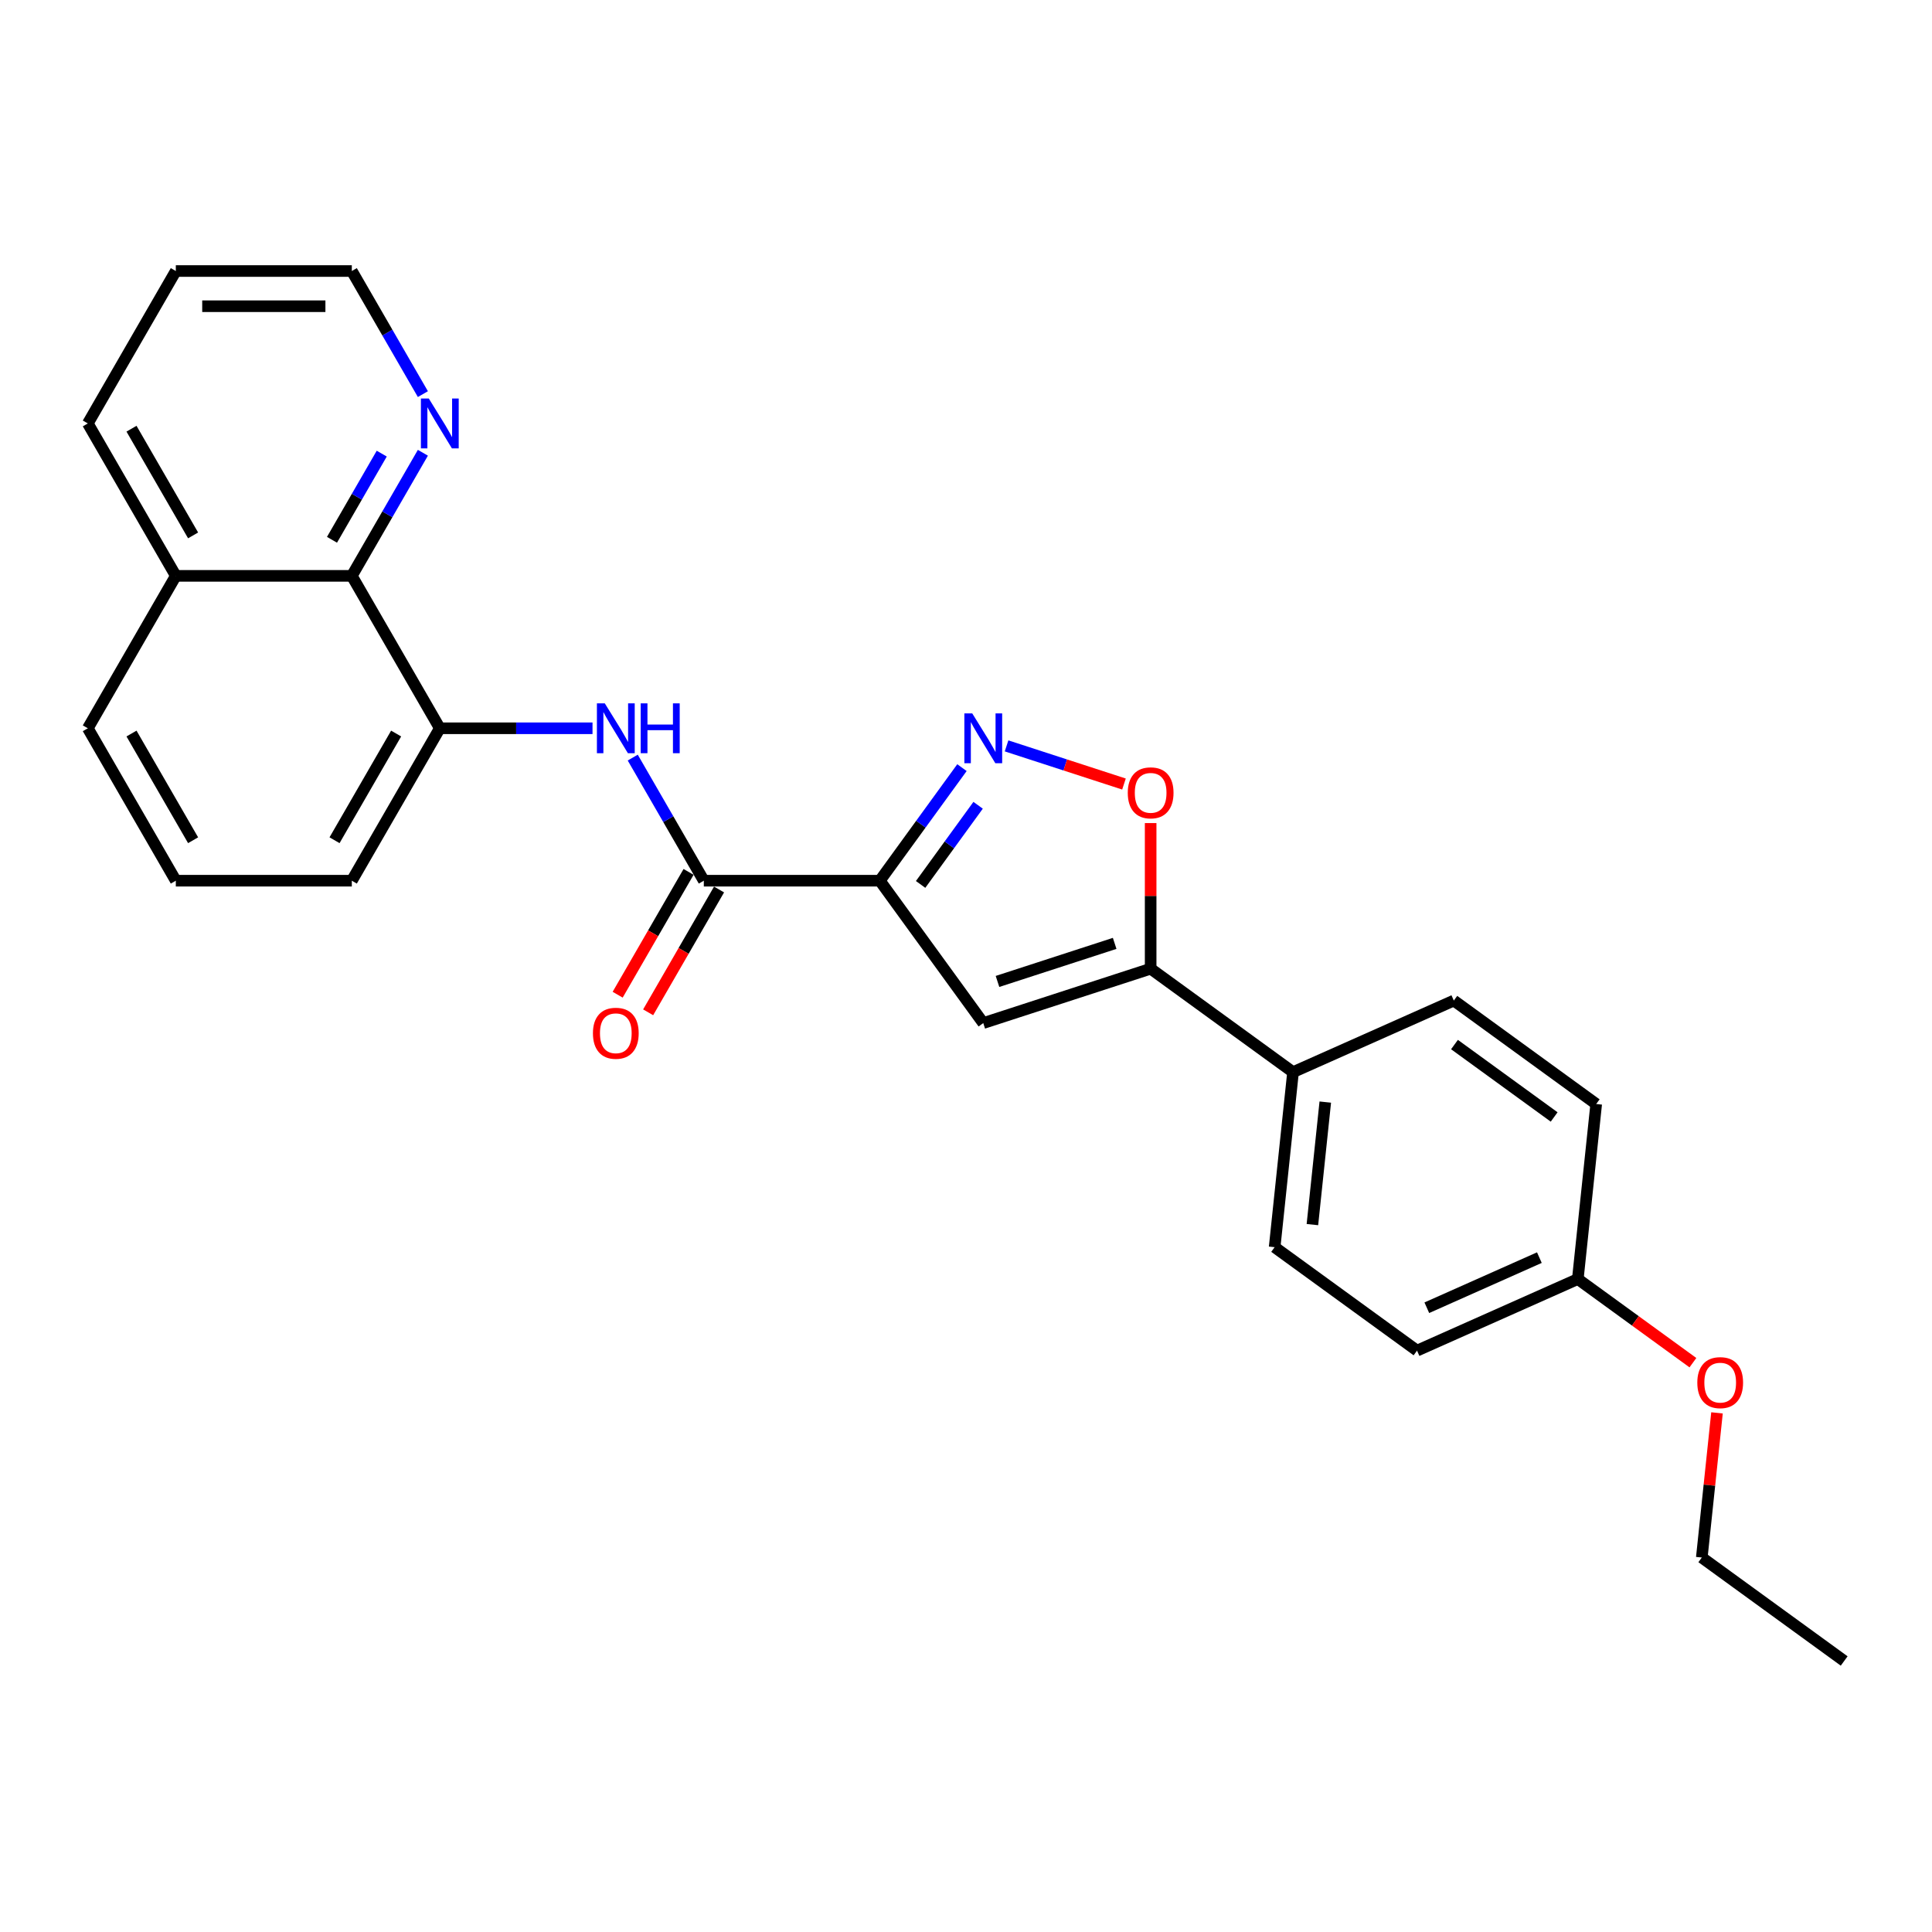 <?xml version='1.0' encoding='iso-8859-1'?>
<svg version='1.1' baseProfile='full'
              xmlns='http://www.w3.org/2000/svg'
                      xmlns:rdkit='http://www.rdkit.org/xml'
                      xmlns:xlink='http://www.w3.org/1999/xlink'
                  xml:space='preserve'
width='1000px' height='1000px' viewBox='0 0 1000 1000'>
<!-- END OF HEADER -->
<rect style='opacity:1.0;fill:#FFFFFF;stroke:none' width='1000' height='1000' x='0' y='0'> </rect>
<path class='bond-0' d='M 455.39,455.848 L 476.649,426.587' style='fill:none;fill-rule:evenodd;stroke:#000000;stroke-width:6px;stroke-linecap:butt;stroke-linejoin:miter;stroke-opacity:1' />
<path class='bond-0' d='M 476.649,426.587 L 497.909,397.326' style='fill:none;fill-rule:evenodd;stroke:#0000FF;stroke-width:6px;stroke-linecap:butt;stroke-linejoin:miter;stroke-opacity:1' />
<path class='bond-0' d='M 476.508,457.779 L 491.389,437.296' style='fill:none;fill-rule:evenodd;stroke:#000000;stroke-width:6px;stroke-linecap:butt;stroke-linejoin:miter;stroke-opacity:1' />
<path class='bond-0' d='M 491.389,437.296 L 506.271,416.813' style='fill:none;fill-rule:evenodd;stroke:#0000FF;stroke-width:6px;stroke-linecap:butt;stroke-linejoin:miter;stroke-opacity:1' />
<path class='bond-1' d='M 455.39,455.848 L 508.935,529.547' style='fill:none;fill-rule:evenodd;stroke:#000000;stroke-width:6px;stroke-linecap:butt;stroke-linejoin:miter;stroke-opacity:1' />
<path class='bond-2' d='M 455.39,455.848 L 364.293,455.848' style='fill:none;fill-rule:evenodd;stroke:#000000;stroke-width:6px;stroke-linecap:butt;stroke-linejoin:miter;stroke-opacity:1' />
<path class='bond-4' d='M 520.997,386.068 L 551.384,395.941' style='fill:none;fill-rule:evenodd;stroke:#0000FF;stroke-width:6px;stroke-linecap:butt;stroke-linejoin:miter;stroke-opacity:1' />
<path class='bond-4' d='M 551.384,395.941 L 581.771,405.815' style='fill:none;fill-rule:evenodd;stroke:#FF0000;stroke-width:6px;stroke-linecap:butt;stroke-linejoin:miter;stroke-opacity:1' />
<path class='bond-3' d='M 508.935,529.547 L 595.574,501.396' style='fill:none;fill-rule:evenodd;stroke:#000000;stroke-width:6px;stroke-linecap:butt;stroke-linejoin:miter;stroke-opacity:1' />
<path class='bond-3' d='M 516.301,507.996 L 576.948,488.291' style='fill:none;fill-rule:evenodd;stroke:#000000;stroke-width:6px;stroke-linecap:butt;stroke-linejoin:miter;stroke-opacity:1' />
<path class='bond-5' d='M 364.293,455.848 L 345.9,423.99' style='fill:none;fill-rule:evenodd;stroke:#000000;stroke-width:6px;stroke-linecap:butt;stroke-linejoin:miter;stroke-opacity:1' />
<path class='bond-5' d='M 345.9,423.99 L 327.507,392.132' style='fill:none;fill-rule:evenodd;stroke:#0000FF;stroke-width:6px;stroke-linecap:butt;stroke-linejoin:miter;stroke-opacity:1' />
<path class='bond-10' d='M 356.404,451.293 L 338.053,483.078' style='fill:none;fill-rule:evenodd;stroke:#000000;stroke-width:6px;stroke-linecap:butt;stroke-linejoin:miter;stroke-opacity:1' />
<path class='bond-10' d='M 338.053,483.078 L 319.702,514.863' style='fill:none;fill-rule:evenodd;stroke:#FF0000;stroke-width:6px;stroke-linecap:butt;stroke-linejoin:miter;stroke-opacity:1' />
<path class='bond-10' d='M 372.182,460.403 L 353.831,492.187' style='fill:none;fill-rule:evenodd;stroke:#000000;stroke-width:6px;stroke-linecap:butt;stroke-linejoin:miter;stroke-opacity:1' />
<path class='bond-10' d='M 353.831,492.187 L 335.48,523.972' style='fill:none;fill-rule:evenodd;stroke:#FF0000;stroke-width:6px;stroke-linecap:butt;stroke-linejoin:miter;stroke-opacity:1' />
<path class='bond-8' d='M 595.574,501.396 L 669.272,554.942' style='fill:none;fill-rule:evenodd;stroke:#000000;stroke-width:6px;stroke-linecap:butt;stroke-linejoin:miter;stroke-opacity:1' />
<path class='bond-26' d='M 595.574,501.396 L 595.574,463.709' style='fill:none;fill-rule:evenodd;stroke:#000000;stroke-width:6px;stroke-linecap:butt;stroke-linejoin:miter;stroke-opacity:1' />
<path class='bond-26' d='M 595.574,463.709 L 595.574,426.023' style='fill:none;fill-rule:evenodd;stroke:#FF0000;stroke-width:6px;stroke-linecap:butt;stroke-linejoin:miter;stroke-opacity:1' />
<path class='bond-6' d='M 306.684,376.956 L 267.166,376.956' style='fill:none;fill-rule:evenodd;stroke:#0000FF;stroke-width:6px;stroke-linecap:butt;stroke-linejoin:miter;stroke-opacity:1' />
<path class='bond-6' d='M 267.166,376.956 L 227.648,376.956' style='fill:none;fill-rule:evenodd;stroke:#000000;stroke-width:6px;stroke-linecap:butt;stroke-linejoin:miter;stroke-opacity:1' />
<path class='bond-7' d='M 227.648,376.956 L 182.1,298.064' style='fill:none;fill-rule:evenodd;stroke:#000000;stroke-width:6px;stroke-linecap:butt;stroke-linejoin:miter;stroke-opacity:1' />
<path class='bond-17' d='M 227.648,376.956 L 182.1,455.848' style='fill:none;fill-rule:evenodd;stroke:#000000;stroke-width:6px;stroke-linecap:butt;stroke-linejoin:miter;stroke-opacity:1' />
<path class='bond-17' d='M 205.037,379.68 L 173.154,434.904' style='fill:none;fill-rule:evenodd;stroke:#000000;stroke-width:6px;stroke-linecap:butt;stroke-linejoin:miter;stroke-opacity:1' />
<path class='bond-9' d='M 182.1,298.064 L 200.493,266.206' style='fill:none;fill-rule:evenodd;stroke:#000000;stroke-width:6px;stroke-linecap:butt;stroke-linejoin:miter;stroke-opacity:1' />
<path class='bond-9' d='M 200.493,266.206 L 218.886,234.348' style='fill:none;fill-rule:evenodd;stroke:#0000FF;stroke-width:6px;stroke-linecap:butt;stroke-linejoin:miter;stroke-opacity:1' />
<path class='bond-9' d='M 171.839,279.397 L 184.714,257.096' style='fill:none;fill-rule:evenodd;stroke:#000000;stroke-width:6px;stroke-linecap:butt;stroke-linejoin:miter;stroke-opacity:1' />
<path class='bond-9' d='M 184.714,257.096 L 197.589,234.796' style='fill:none;fill-rule:evenodd;stroke:#0000FF;stroke-width:6px;stroke-linecap:butt;stroke-linejoin:miter;stroke-opacity:1' />
<path class='bond-13' d='M 182.1,298.064 L 91.003,298.064' style='fill:none;fill-rule:evenodd;stroke:#000000;stroke-width:6px;stroke-linecap:butt;stroke-linejoin:miter;stroke-opacity:1' />
<path class='bond-11' d='M 669.272,554.942 L 659.75,645.539' style='fill:none;fill-rule:evenodd;stroke:#000000;stroke-width:6px;stroke-linecap:butt;stroke-linejoin:miter;stroke-opacity:1' />
<path class='bond-11' d='M 685.964,570.436 L 679.298,633.854' style='fill:none;fill-rule:evenodd;stroke:#000000;stroke-width:6px;stroke-linecap:butt;stroke-linejoin:miter;stroke-opacity:1' />
<path class='bond-12' d='M 669.272,554.942 L 752.493,517.889' style='fill:none;fill-rule:evenodd;stroke:#000000;stroke-width:6px;stroke-linecap:butt;stroke-linejoin:miter;stroke-opacity:1' />
<path class='bond-20' d='M 218.886,203.995 L 200.493,172.137' style='fill:none;fill-rule:evenodd;stroke:#0000FF;stroke-width:6px;stroke-linecap:butt;stroke-linejoin:miter;stroke-opacity:1' />
<path class='bond-20' d='M 200.493,172.137 L 182.1,140.279' style='fill:none;fill-rule:evenodd;stroke:#000000;stroke-width:6px;stroke-linecap:butt;stroke-linejoin:miter;stroke-opacity:1' />
<path class='bond-15' d='M 659.75,645.539 L 733.449,699.085' style='fill:none;fill-rule:evenodd;stroke:#000000;stroke-width:6px;stroke-linecap:butt;stroke-linejoin:miter;stroke-opacity:1' />
<path class='bond-16' d='M 752.493,517.889 L 826.192,571.434' style='fill:none;fill-rule:evenodd;stroke:#000000;stroke-width:6px;stroke-linecap:butt;stroke-linejoin:miter;stroke-opacity:1' />
<path class='bond-16' d='M 752.839,540.661 L 804.428,578.142' style='fill:none;fill-rule:evenodd;stroke:#000000;stroke-width:6px;stroke-linecap:butt;stroke-linejoin:miter;stroke-opacity:1' />
<path class='bond-22' d='M 91.003,298.064 L 45.455,219.171' style='fill:none;fill-rule:evenodd;stroke:#000000;stroke-width:6px;stroke-linecap:butt;stroke-linejoin:miter;stroke-opacity:1' />
<path class='bond-22' d='M 99.949,277.12 L 68.065,221.896' style='fill:none;fill-rule:evenodd;stroke:#000000;stroke-width:6px;stroke-linecap:butt;stroke-linejoin:miter;stroke-opacity:1' />
<path class='bond-28' d='M 91.003,298.064 L 45.455,376.956' style='fill:none;fill-rule:evenodd;stroke:#000000;stroke-width:6px;stroke-linecap:butt;stroke-linejoin:miter;stroke-opacity:1' />
<path class='bond-14' d='M 816.67,662.032 L 826.192,571.434' style='fill:none;fill-rule:evenodd;stroke:#000000;stroke-width:6px;stroke-linecap:butt;stroke-linejoin:miter;stroke-opacity:1' />
<path class='bond-18' d='M 816.67,662.032 L 846.459,683.676' style='fill:none;fill-rule:evenodd;stroke:#000000;stroke-width:6px;stroke-linecap:butt;stroke-linejoin:miter;stroke-opacity:1' />
<path class='bond-18' d='M 846.459,683.676 L 876.249,705.319' style='fill:none;fill-rule:evenodd;stroke:#FF0000;stroke-width:6px;stroke-linecap:butt;stroke-linejoin:miter;stroke-opacity:1' />
<path class='bond-27' d='M 816.67,662.032 L 733.449,699.085' style='fill:none;fill-rule:evenodd;stroke:#000000;stroke-width:6px;stroke-linecap:butt;stroke-linejoin:miter;stroke-opacity:1' />
<path class='bond-27' d='M 796.776,650.946 L 738.522,676.883' style='fill:none;fill-rule:evenodd;stroke:#000000;stroke-width:6px;stroke-linecap:butt;stroke-linejoin:miter;stroke-opacity:1' />
<path class='bond-19' d='M 182.1,455.848 L 91.003,455.848' style='fill:none;fill-rule:evenodd;stroke:#000000;stroke-width:6px;stroke-linecap:butt;stroke-linejoin:miter;stroke-opacity:1' />
<path class='bond-23' d='M 888.716,731.301 L 884.781,768.738' style='fill:none;fill-rule:evenodd;stroke:#FF0000;stroke-width:6px;stroke-linecap:butt;stroke-linejoin:miter;stroke-opacity:1' />
<path class='bond-23' d='M 884.781,768.738 L 880.847,806.175' style='fill:none;fill-rule:evenodd;stroke:#000000;stroke-width:6px;stroke-linecap:butt;stroke-linejoin:miter;stroke-opacity:1' />
<path class='bond-21' d='M 91.003,455.848 L 45.455,376.956' style='fill:none;fill-rule:evenodd;stroke:#000000;stroke-width:6px;stroke-linecap:butt;stroke-linejoin:miter;stroke-opacity:1' />
<path class='bond-21' d='M 99.949,434.904 L 68.065,379.68' style='fill:none;fill-rule:evenodd;stroke:#000000;stroke-width:6px;stroke-linecap:butt;stroke-linejoin:miter;stroke-opacity:1' />
<path class='bond-29' d='M 182.1,140.279 L 91.003,140.279' style='fill:none;fill-rule:evenodd;stroke:#000000;stroke-width:6px;stroke-linecap:butt;stroke-linejoin:miter;stroke-opacity:1' />
<path class='bond-29' d='M 168.435,158.499 L 104.667,158.499' style='fill:none;fill-rule:evenodd;stroke:#000000;stroke-width:6px;stroke-linecap:butt;stroke-linejoin:miter;stroke-opacity:1' />
<path class='bond-24' d='M 45.455,219.171 L 91.003,140.279' style='fill:none;fill-rule:evenodd;stroke:#000000;stroke-width:6px;stroke-linecap:butt;stroke-linejoin:miter;stroke-opacity:1' />
<path class='bond-25' d='M 880.847,806.175 L 954.545,859.721' style='fill:none;fill-rule:evenodd;stroke:#000000;stroke-width:6px;stroke-linecap:butt;stroke-linejoin:miter;stroke-opacity:1' />
<path  class='atom-1' d='M 503.233 369.25
L 511.686 382.914
Q 512.525 384.262, 513.873 386.704
Q 515.221 389.145, 515.294 389.291
L 515.294 369.25
L 518.719 369.25
L 518.719 395.048
L 515.185 395.048
L 506.111 380.108
Q 505.055 378.359, 503.925 376.355
Q 502.832 374.351, 502.504 373.732
L 502.504 395.048
L 499.152 395.048
L 499.152 369.25
L 503.233 369.25
' fill='#0000FF'/>
<path  class='atom-5' d='M 583.731 410.372
Q 583.731 404.178, 586.792 400.716
Q 589.853 397.254, 595.574 397.254
Q 601.294 397.254, 604.355 400.716
Q 607.416 404.178, 607.416 410.372
Q 607.416 416.64, 604.319 420.211
Q 601.222 423.745, 595.574 423.745
Q 589.889 423.745, 586.792 420.211
Q 583.731 416.676, 583.731 410.372
M 595.574 420.83
Q 599.509 420.83, 601.622 418.207
Q 603.772 415.547, 603.772 410.372
Q 603.772 405.307, 601.622 402.757
Q 599.509 400.169, 595.574 400.169
Q 591.638 400.169, 589.488 402.72
Q 587.375 405.271, 587.375 410.372
Q 587.375 415.583, 589.488 418.207
Q 591.638 420.83, 595.574 420.83
' fill='#FF0000'/>
<path  class='atom-6' d='M 313.042 364.056
L 321.496 377.721
Q 322.334 379.069, 323.682 381.511
Q 325.031 383.952, 325.103 384.098
L 325.103 364.056
L 328.529 364.056
L 328.529 389.855
L 324.994 389.855
L 315.921 374.915
Q 314.864 373.166, 313.735 371.162
Q 312.641 369.158, 312.313 368.538
L 312.313 389.855
L 308.961 389.855
L 308.961 364.056
L 313.042 364.056
' fill='#0000FF'/>
<path  class='atom-6' d='M 331.626 364.056
L 335.124 364.056
L 335.124 375.024
L 348.315 375.024
L 348.315 364.056
L 351.813 364.056
L 351.813 389.855
L 348.315 389.855
L 348.315 377.94
L 335.124 377.94
L 335.124 389.855
L 331.626 389.855
L 331.626 364.056
' fill='#0000FF'/>
<path  class='atom-10' d='M 221.945 206.272
L 230.399 219.937
Q 231.237 221.285, 232.586 223.726
Q 233.934 226.168, 234.007 226.313
L 234.007 206.272
L 237.432 206.272
L 237.432 232.071
L 233.897 232.071
L 224.824 217.131
Q 223.767 215.382, 222.638 213.378
Q 221.545 211.374, 221.217 210.754
L 221.217 232.071
L 217.864 232.071
L 217.864 206.272
L 221.945 206.272
' fill='#0000FF'/>
<path  class='atom-11' d='M 306.902 534.813
Q 306.902 528.618, 309.963 525.157
Q 313.024 521.695, 318.745 521.695
Q 324.466 521.695, 327.527 525.157
Q 330.587 528.618, 330.587 534.813
Q 330.587 541.08, 327.49 544.651
Q 324.393 548.186, 318.745 548.186
Q 313.06 548.186, 309.963 544.651
Q 306.902 541.117, 306.902 534.813
M 318.745 545.271
Q 322.68 545.271, 324.794 542.647
Q 326.944 539.987, 326.944 534.813
Q 326.944 529.748, 324.794 527.197
Q 322.68 524.61, 318.745 524.61
Q 314.809 524.61, 312.66 527.161
Q 310.546 529.711, 310.546 534.813
Q 310.546 540.024, 312.66 542.647
Q 314.809 545.271, 318.745 545.271
' fill='#FF0000'/>
<path  class='atom-19' d='M 878.526 715.65
Q 878.526 709.456, 881.587 705.994
Q 884.648 702.533, 890.369 702.533
Q 896.09 702.533, 899.151 705.994
Q 902.211 709.456, 902.211 715.65
Q 902.211 721.918, 899.114 725.489
Q 896.017 729.023, 890.369 729.023
Q 884.684 729.023, 881.587 725.489
Q 878.526 721.954, 878.526 715.65
M 890.369 726.108
Q 894.304 726.108, 896.418 723.485
Q 898.568 720.825, 898.568 715.65
Q 898.568 710.585, 896.418 708.035
Q 894.304 705.448, 890.369 705.448
Q 886.433 705.448, 884.284 707.998
Q 882.17 710.549, 882.17 715.65
Q 882.17 720.861, 884.284 723.485
Q 886.433 726.108, 890.369 726.108
' fill='#FF0000'/>
</svg>
